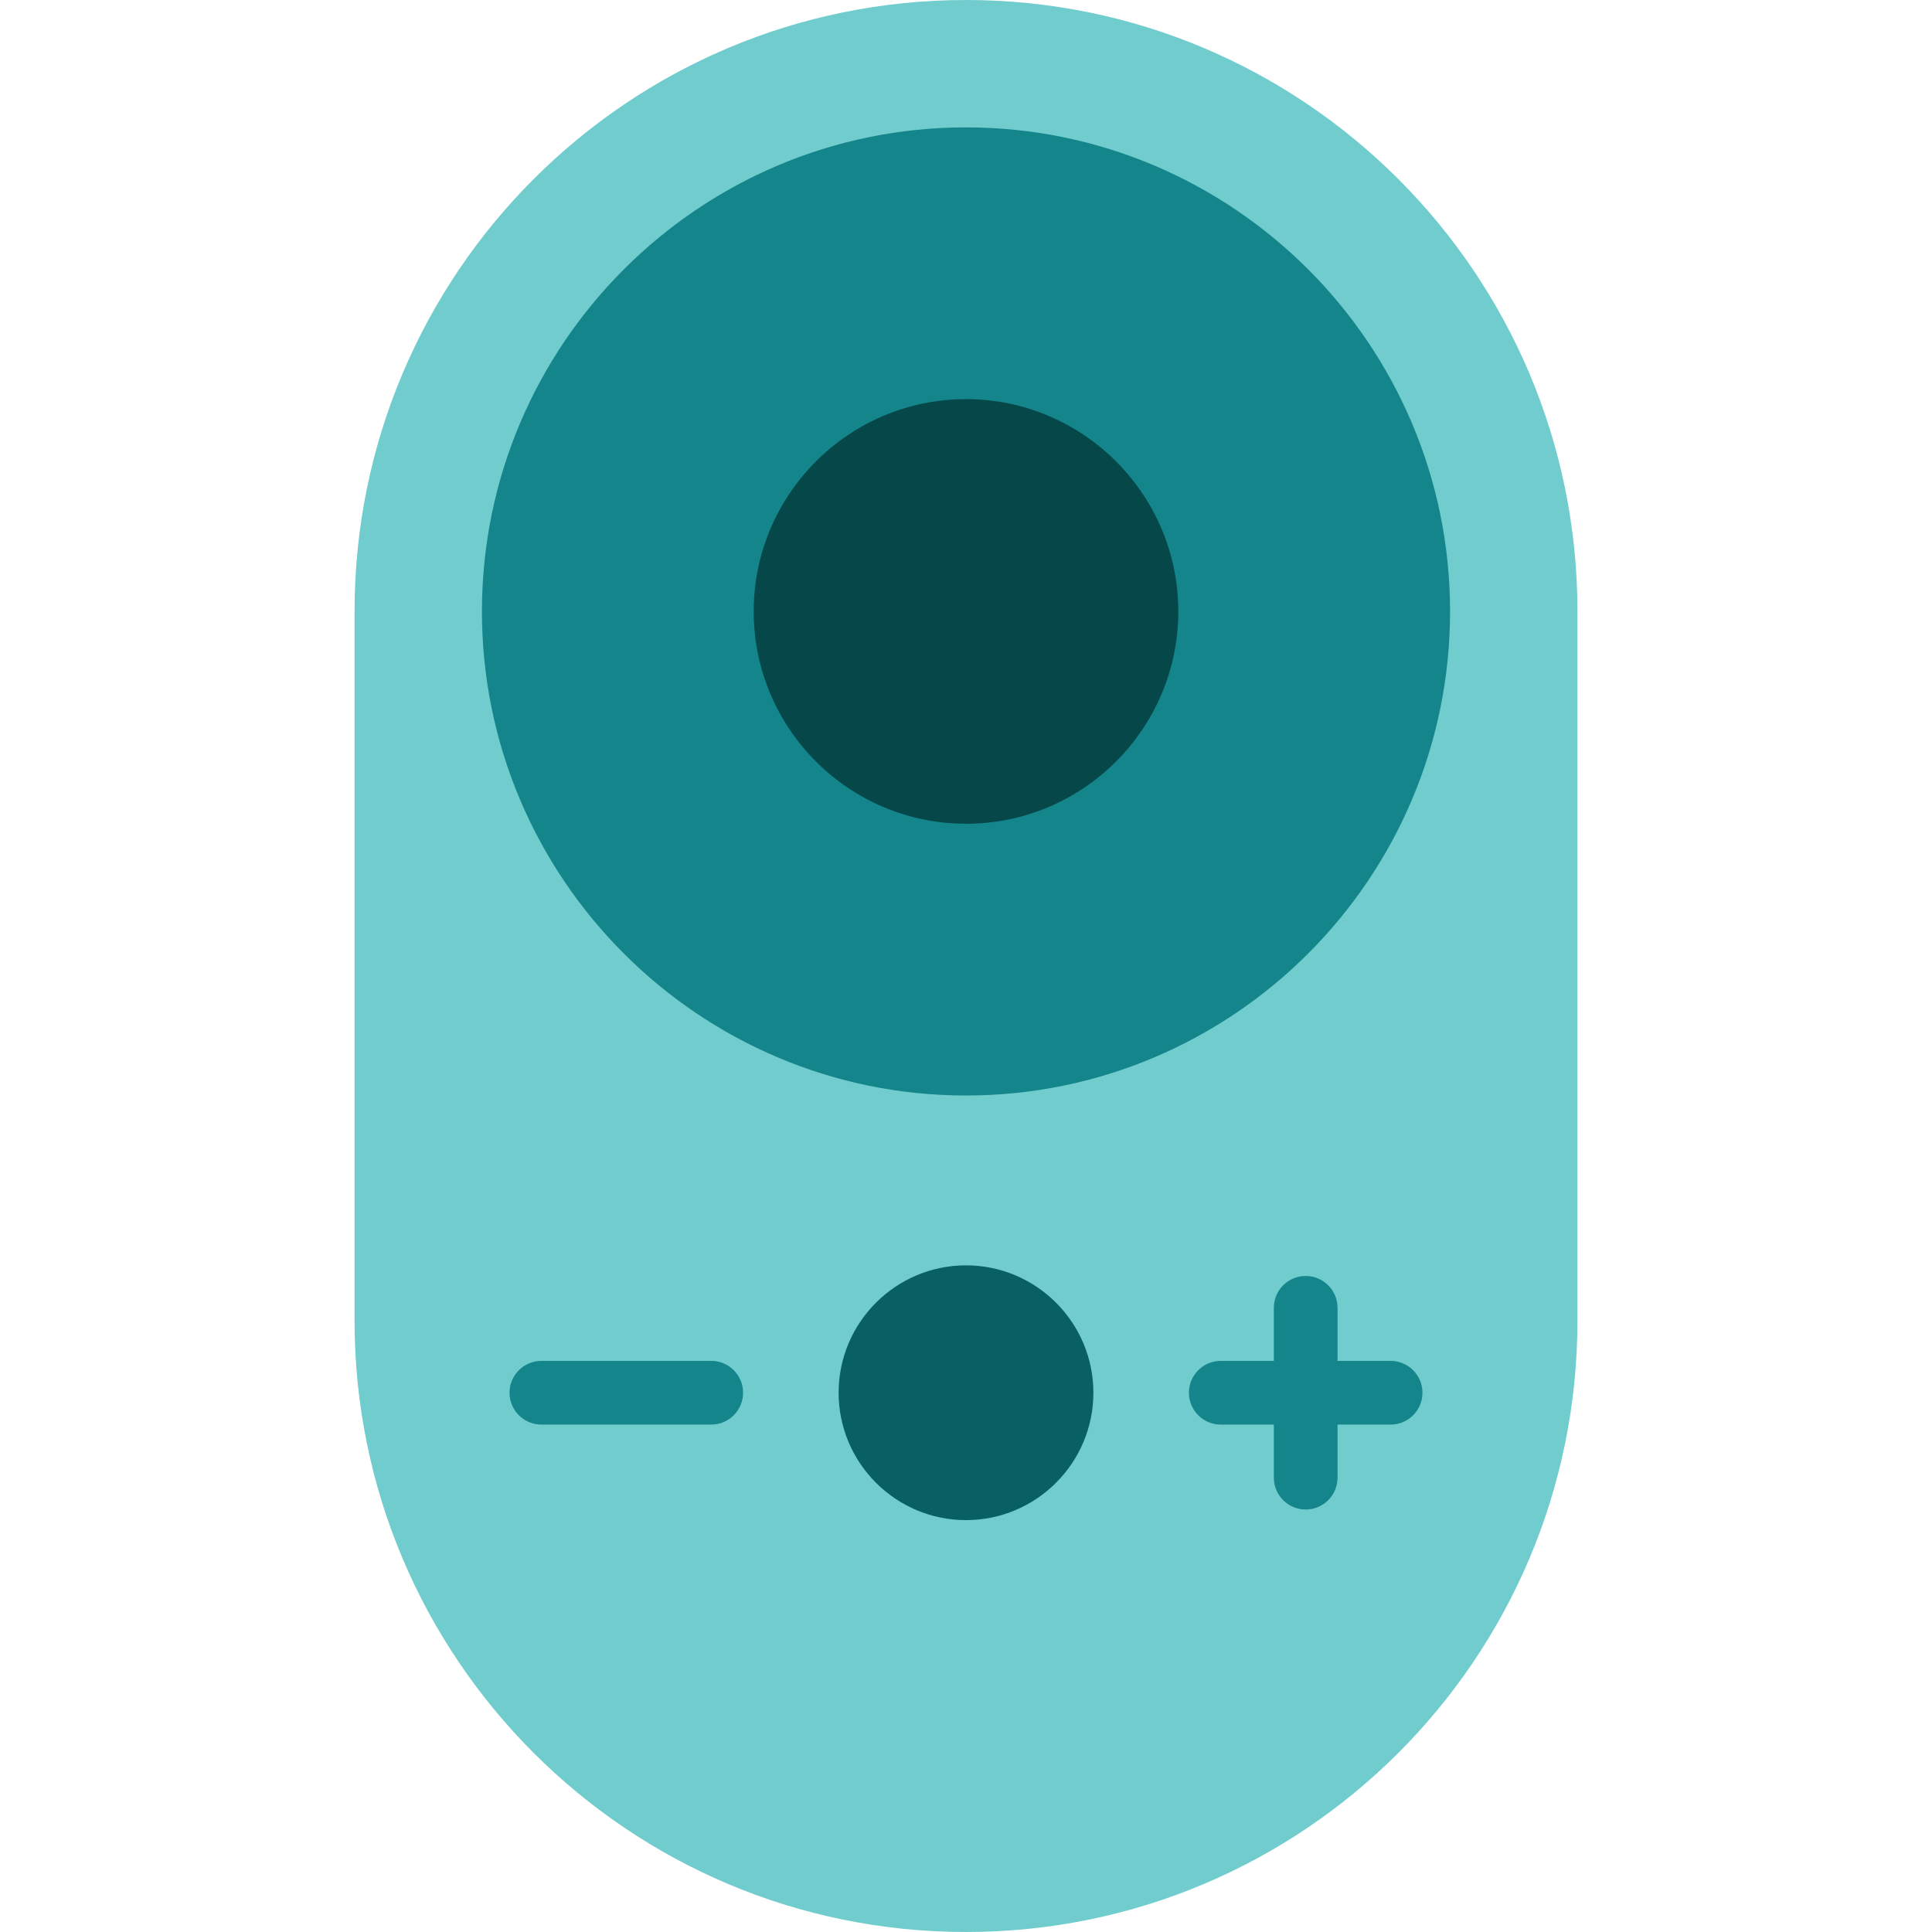 <?xml version="1.0" encoding="iso-8859-1"?>
<!-- Generator: Adobe Illustrator 19.0.0, SVG Export Plug-In . SVG Version: 6.00 Build 0)  -->
<svg version="1.1" id="Layer_1" xmlns="http://www.w3.org/2000/svg" xmlns:xlink="http://www.w3.org/1999/xlink" x="0px" y="0px"
	 viewBox="0 0 512 512" style="enable-background:new 0 0 512 512;" xml:space="preserve">
<path style="fill:#71CCCE;" d="M256,0C166.508,0,93.96,72.548,93.96,162.04V349.96C93.96,439.452,166.508,512,256,512
	s162.04-72.548,162.04-162.04V162.04C418.04,72.548,345.492,0,256,0z"/>
<path style="fill:#14858A;" d="M256,290.321c-70.734,0-128.281-57.547-128.281-128.281S185.266,33.758,256,33.758
	S384.281,91.305,384.281,162.04S326.735,290.321,256,290.321z"/>
<path style="fill:#06484A;" d="M256,218.303c-31.024,0-56.264-25.24-56.264-56.264s25.24-56.264,56.264-56.264
	s56.264,25.24,56.264,56.264S287.024,218.303,256,218.303z"/>
<path style="fill:#086063;" d="M256,402.848c-18.614,0-33.758-15.144-33.758-33.758s15.144-33.758,33.758-33.758
	s33.758,15.144,33.758,33.758S274.614,402.848,256,402.848z"/>
<g>
	<path style="fill:#14858A;" d="M368.527,360.651h-14.066v-14.066c0-4.661-3.778-8.44-8.44-8.44s-8.44,3.779-8.44,8.44v14.066
		h-14.066c-4.662,0-8.44,3.779-8.44,8.44s3.778,8.44,8.44,8.44h14.066v14.066c0,4.661,3.778,8.44,8.44,8.44s8.44-3.779,8.44-8.44
		V377.53h14.066c4.662,0,8.44-3.779,8.44-8.44S373.19,360.651,368.527,360.651z"/>
	<path style="fill:#14858A;" d="M188.484,377.53h-45.011c-4.662,0-8.44-3.779-8.44-8.44s3.778-8.44,8.44-8.44h45.011
		c4.662,0,8.44,3.779,8.44,8.44S193.146,377.53,188.484,377.53z"/>
</g>
<g>
</g>
<g>
</g>
<g>
</g>
<g>
</g>
<g>
</g>
<g>
</g>
<g>
</g>
<g>
</g>
<g>
</g>
<g>
</g>
<g>
</g>
<g>
</g>
<g>
</g>
<g>
</g>
<g>
</g>
</svg>
